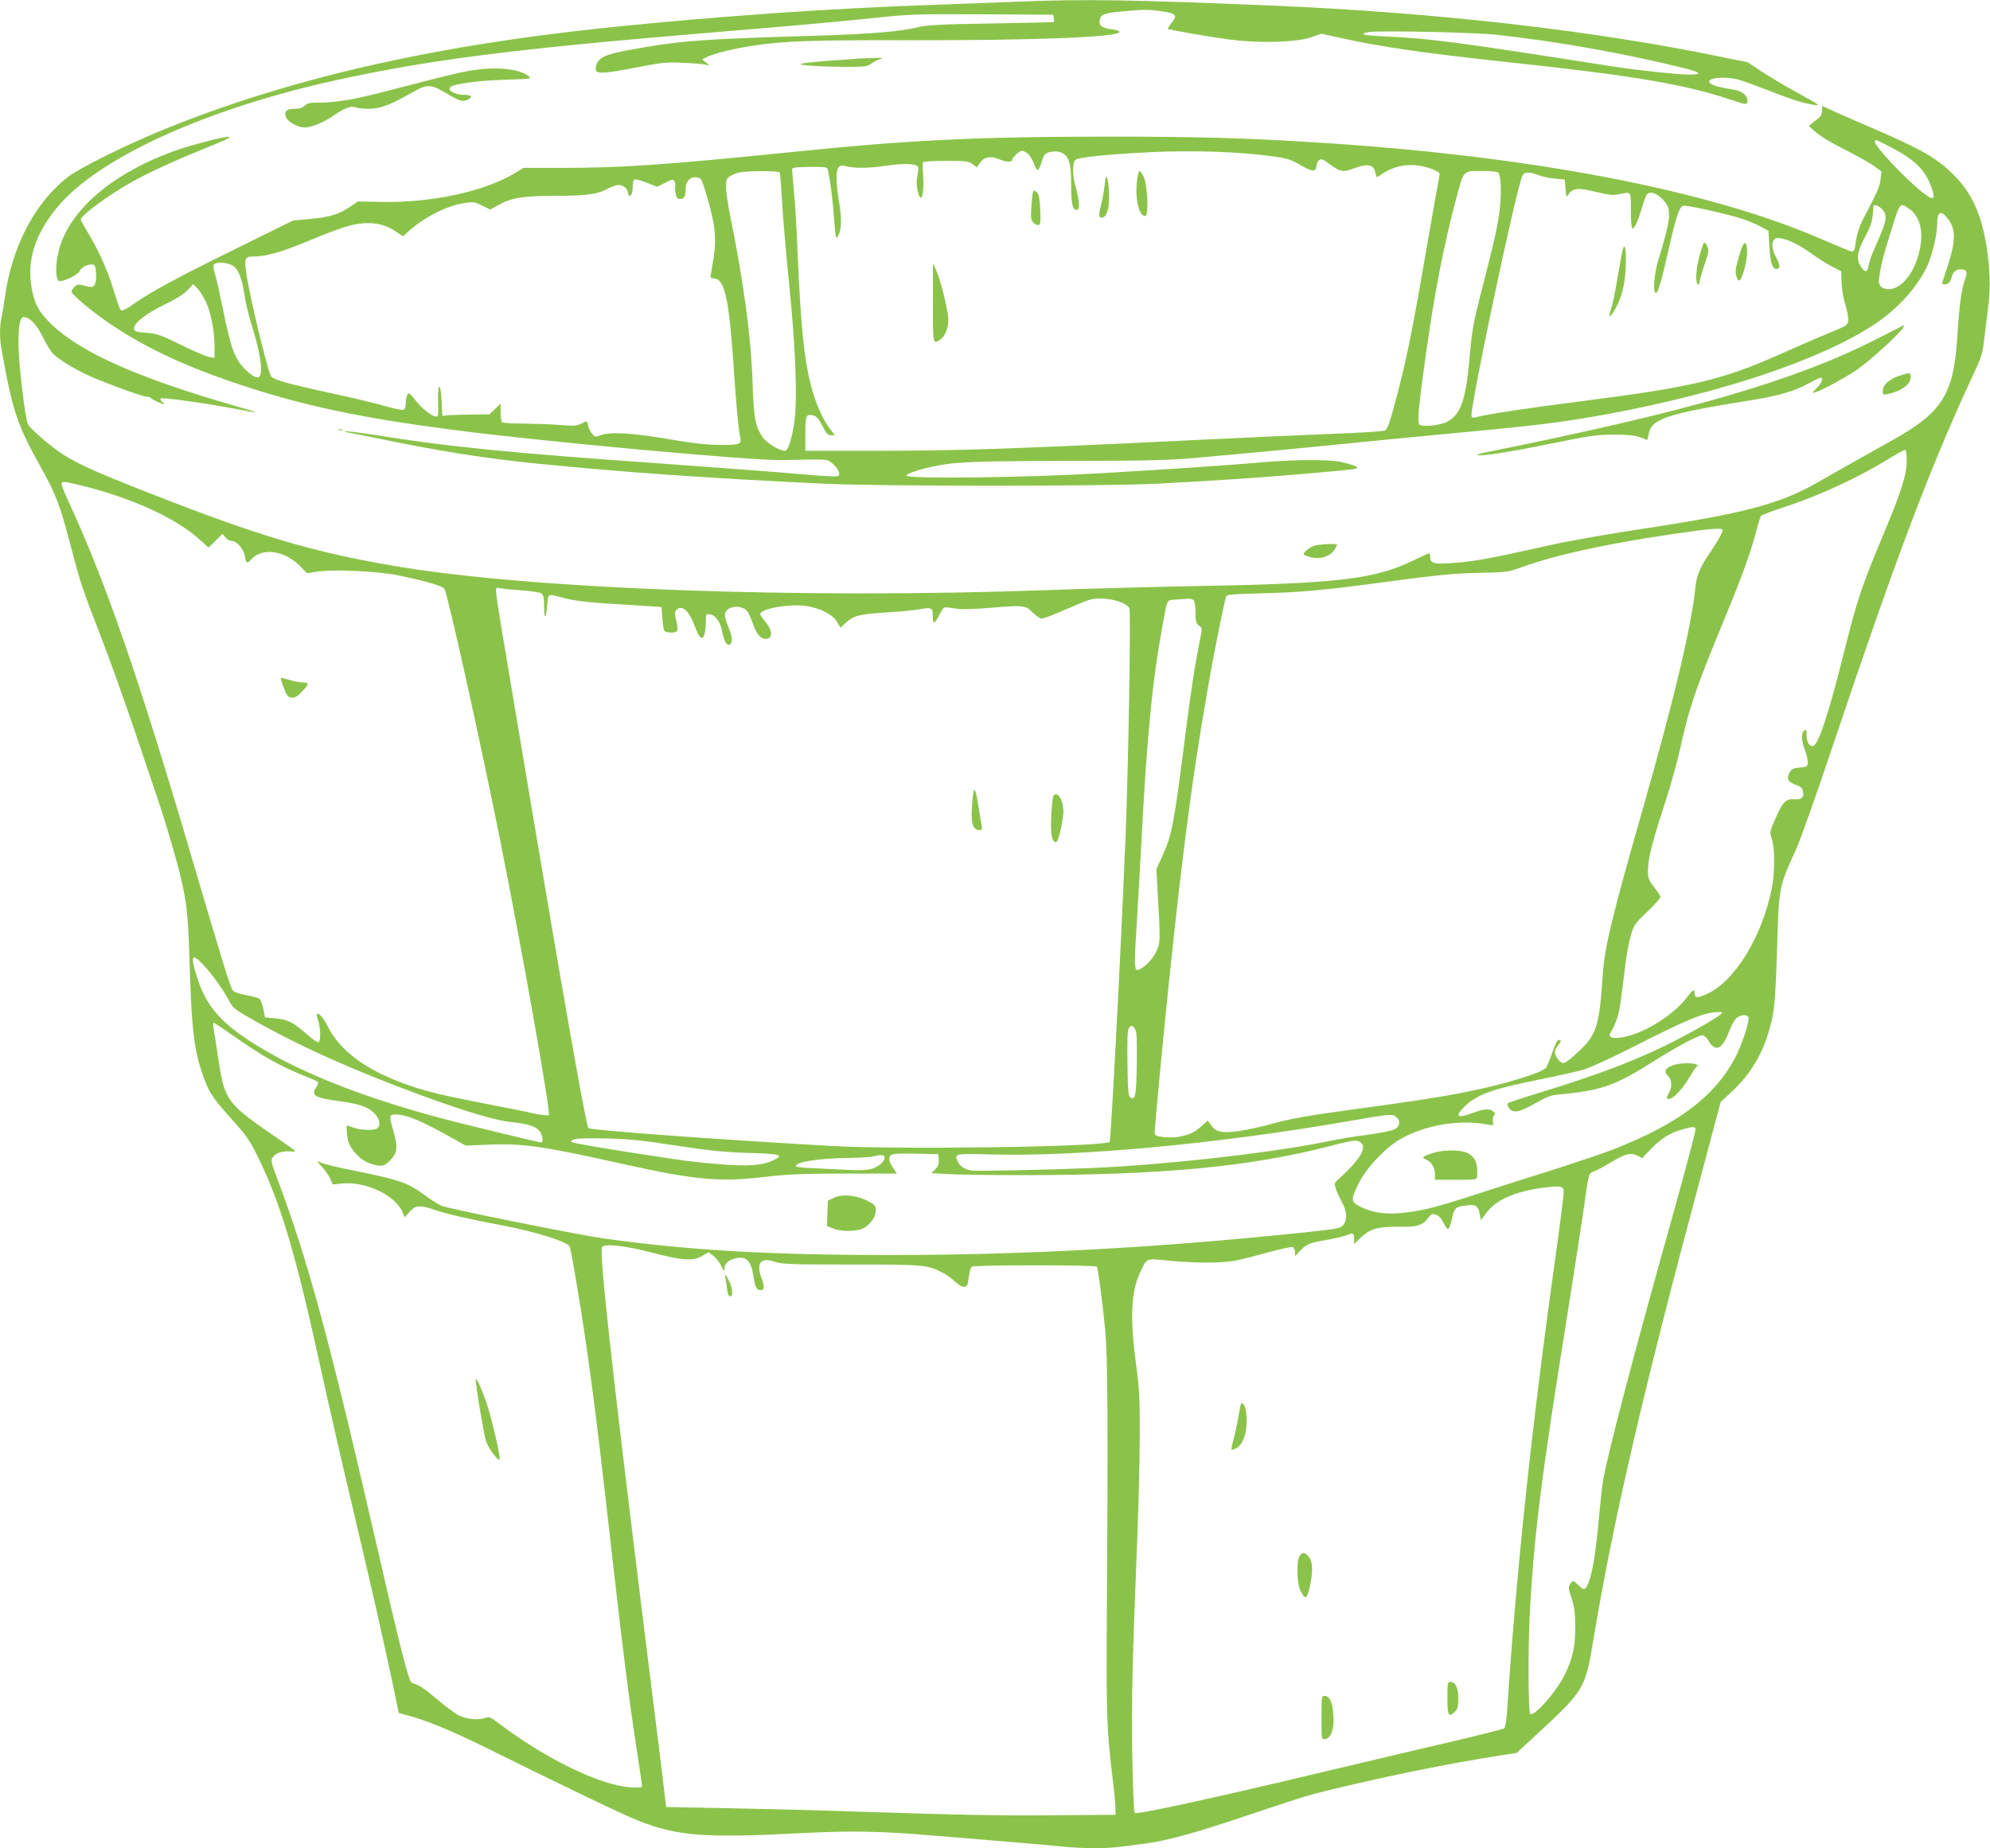 <?xml version="1.0" standalone="no"?>
<!DOCTYPE svg PUBLIC "-//W3C//DTD SVG 20010904//EN"
 "http://www.w3.org/TR/2001/REC-SVG-20010904/DTD/svg10.dtd">
<svg version="1.0" xmlns="http://www.w3.org/2000/svg"
 width="1280pt" height="1189pt" viewBox="0 0 1280 1189"
 preserveAspectRatio="xMidYMid meet">
<g transform="translate(0,1189) scale(0.1,-0.1)"
fill="#8bc34a" stroke="none">
<path d="M6545 11879 c-99 -4 -328 -12 -510 -19 -683 -23 -1388 -72 -2105
-145 -1158 -119 -2099 -336 -2910 -672 -223 -92 -505 -233 -577 -287 -215
-162 -368 -452 -412 -781 -7 -49 -17 -109 -22 -132 -12 -54 -12 -133 1 -202
70 -393 100 -484 252 -756 99 -178 124 -244 191 -501 66 -251 73 -271 193
-582 53 -135 147 -398 211 -586 63 -188 133 -393 154 -456 50 -146 122 -389
149 -505 43 -178 50 -250 60 -580 12 -392 28 -531 76 -675 45 -136 61 -160
194 -310 101 -112 118 -138 175 -255 143 -294 240 -622 404 -1375 44 -201 131
-583 195 -850 130 -550 207 -892 263 -1158 l38 -182 40 -11 c127 -32 290 -98
520 -212 524 -259 892 -436 981 -470 252 -99 425 -112 1031 -81 343 18 528 14
883 -16 124 -10 335 -28 470 -39 135 -11 292 -25 350 -31 133 -13 277 -13 372
0 40 5 110 14 155 20 144 19 318 67 668 185 383 128 385 129 624 185 355 83
667 145 956 191 l140 22 115 106 c323 298 326 302 380 629 129 771 318 1587
689 2970 l129 483 74 69 c134 124 219 281 259 480 15 73 21 169 29 420 12 413
11 413 121 652 29 63 137 368 244 688 388 1157 621 1776 879 2330 75 160 78
168 91 285 8 66 20 163 26 215 13 107 8 230 -14 370 -34 204 -92 332 -201 445
-111 114 -205 169 -519 305 -100 43 -217 94 -259 113 l-78 36 0 -30 c0 -16 -8
-36 -17 -44 -10 -7 -29 -23 -43 -35 l-25 -20 45 -41 c26 -24 105 -71 185 -111
77 -39 162 -86 189 -106 l48 -35 -6 -50 c-5 -47 -18 -77 -118 -268 -17 -33
-34 -85 -40 -128 -10 -67 -12 -72 -32 -68 -11 3 -95 38 -186 77 -728 318
-1883 539 -3260 624 -441 28 -759 37 -1316 37 -859 0 -1296 -21 -2079 -102
-768 -78 -1068 -99 -1439 -99 l-258 0 -57 -34 c-192 -117 -533 -191 -852 -185
l-156 3 -54 -36 c-69 -47 -129 -65 -260 -77 l-105 -10 -395 -195 c-366 -180
-539 -275 -649 -355 -24 -17 -50 -30 -58 -29 -9 2 -25 42 -43 105 -35 125 -98
271 -167 385 -29 47 -52 90 -52 96 0 26 173 154 328 241 104 59 276 138 462
213 132 53 183 77 162 78 -33 1 -216 -46 -321 -81 -423 -145 -714 -393 -776
-664 -21 -88 -17 -179 7 -183 28 -5 125 43 132 66 7 22 55 46 83 40 14 -2 19
-14 21 -58 2 -34 -2 -62 -10 -73 -12 -16 -18 -17 -60 -6 -42 12 -49 11 -68 -6
-11 -10 -20 -24 -20 -31 0 -20 142 -137 265 -219 224 -149 480 -267 820 -380
406 -135 769 -212 1365 -290 573 -75 1924 -199 2125 -195 301 6 282 7 312 -16
38 -28 61 -70 47 -84 -8 -8 -74 -5 -235 9 -123 11 -512 41 -864 66 -1012 71
-1406 110 -1879 186 -104 16 -191 27 -194 24 -3 -3 -1 -5 4 -5 5 0 96 -18 203
-40 383 -80 679 -127 1001 -160 563 -57 1129 -97 1875 -132 366 -17 1796 -17
2130 0 352 18 673 39 935 62 329 29 360 32 360 41 0 9 -43 24 -114 39 -70 15
-304 13 -496 -4 -173 -16 -602 -45 -1050 -71 -471 -28 -1240 -37 -1240 -15 0
11 70 37 150 54 156 35 242 39 870 41 504 0 664 4 825 18 311 27 801 74 1125
107 162 16 419 41 570 55 515 48 686 69 965 120 740 137 1375 350 1720 577
151 99 285 248 344 383 30 67 61 199 61 257 0 84 20 100 63 48 58 -68 59 -142
6 -308 -17 -53 -34 -103 -36 -109 -7 -17 31 -17 45 0 6 6 14 25 17 40 9 33 38
51 71 43 28 -7 29 -18 10 -74 -20 -56 -34 -161 -46 -355 -25 -380 -95 -491
-434 -678 -144 -80 -322 -181 -466 -263 -244 -139 -473 -200 -1145 -301 -203
-31 -460 -76 -570 -101 -371 -83 -480 -104 -608 -114 -141 -12 -167 -6 -167
35 0 14 -4 25 -9 25 -4 0 -48 -20 -97 -44 -247 -121 -481 -150 -1379 -166
-302 -6 -739 -17 -970 -26 -1589 -58 -3311 5 -4190 152 -539 91 -876 190
-1600 474 -355 139 -481 197 -580 267 -79 57 -181 147 -195 173 -18 34 -61
394 -61 515 -1 122 10 175 34 175 37 0 83 -48 122 -127 22 -45 52 -95 68 -111
34 -35 161 -111 247 -147 143 -60 327 -126 353 -127 15 -1 27 -4 27 -8 0 -7
72 -40 87 -40 4 0 -2 6 -13 14 -10 8 -15 18 -11 22 9 9 251 -24 447 -60 208
-39 212 -38 35 12 -619 178 -987 340 -1179 521 -71 68 -100 112 -120 182 -54
200 -6 383 151 574 262 318 954 634 1794 819 598 131 1138 200 2349 301 625
52 858 73 1120 100 220 24 265 25 690 23 l455 -3 3 -22 c2 -13 2 -24 0 -25 -2
-1 -183 -5 -403 -9 -319 -5 -413 -10 -465 -23 -119 -29 -308 -45 -663 -56
-739 -21 -878 -32 -1208 -93 -143 -26 -189 -48 -203 -95 -18 -64 7 -65 304 -7
114 22 152 26 250 21 63 -2 129 -8 145 -11 l30 -7 -24 20 -24 20 29 15 c41 21
168 53 284 71 203 32 381 39 1020 37 815 -1 1351 20 1351 54 0 6 -24 13 -52
17 -62 7 -84 26 -75 62 9 36 30 43 181 56 102 9 148 8 215 -2 97 -15 107 -26
64 -77 -14 -18 -25 -34 -22 -36 8 -8 282 -55 412 -71 186 -23 416 -16 509 16
l67 23 118 -26 c264 -59 536 -98 1082 -157 806 -86 1135 -142 1431 -241 105
-35 109 -35 109 -5 0 34 -41 64 -98 71 -65 9 -125 25 -140 37 -40 34 75 51
176 27 26 -7 112 -38 192 -69 150 -59 226 -84 295 -94 49 -7 47 -6 -110 81
-66 36 -164 94 -218 129 l-97 64 -173 35 c-823 170 -1835 285 -2882 329 -905
38 -1219 43 -1640 25z m3085 -213 c397 -44 827 -121 1208 -216 104 -26 113
-40 26 -40 -66 0 -339 29 -474 50 -1020 160 -1182 182 -1488 196 -132 6 -164
15 -102 27 57 12 689 -1 830 -17z m2532 -723 c157 -81 225 -150 264 -265 26
-78 8 -82 -73 -15 -114 94 -293 285 -293 314 0 19 2 18 102 -34z m-5552 -41
c13 -10 30 -38 39 -62 9 -24 20 -44 26 -44 5 -1 15 19 22 43 7 24 17 49 23 56
17 20 77 28 108 13 48 -23 62 -68 62 -206 0 -124 8 -162 35 -162 22 0 19 55
-6 147 -22 78 -22 154 -1 175 16 16 213 36 483 49 271 13 569 3 780 -26 100
-14 122 -21 182 -56 76 -45 101 -47 105 -7 5 40 27 54 54 34 106 -78 106 -78
203 -44 76 27 112 17 121 -32 4 -16 8 -30 10 -30 2 0 20 11 40 25 58 39 137
59 211 52 66 -6 153 -38 153 -56 0 -5 -9 -56 -20 -113 -10 -57 -44 -249 -75
-427 -89 -517 -124 -684 -202 -970 -29 -105 -41 -135 -57 -141 -12 -5 -151
-14 -311 -20 -159 -6 -560 -24 -890 -40 -1213 -59 -1535 -70 -2097 -70 l-428
0 0 110 c0 120 4 129 55 116 18 -5 34 -24 55 -66 25 -49 35 -60 55 -60 l25 0
-33 43 c-46 61 -94 171 -122 281 -44 175 -64 377 -85 856 -5 129 -15 298 -22
375 -7 77 -13 147 -13 155 0 12 20 15 113 16 106 1 113 0 117 -20 16 -75 29
-170 39 -301 12 -150 12 -150 29 -118 21 39 22 108 2 228 -18 110 -19 186 -2
208 10 13 19 15 52 7 59 -14 148 -12 265 5 106 16 188 12 196 -10 3 -6 0 -31
-5 -56 -7 -29 -6 -59 0 -91 21 -97 45 -41 37 86 -3 44 -4 86 -2 91 2 6 61 10
148 10 131 0 147 -2 172 -21 l28 -21 21 31 c25 37 65 44 120 22 43 -18 85 -21
85 -6 0 16 47 60 63 60 8 0 25 -8 37 -18z m-1595 -121 c3 -5 10 -92 16 -193 5
-101 26 -338 45 -528 44 -429 55 -763 30 -908 -18 -105 -39 -162 -58 -162 -36
0 -118 51 -143 88 -48 73 -57 121 -65 367 -9 275 -59 645 -141 1044 -16 79
-29 168 -29 197 0 46 3 56 25 70 14 9 40 20 58 24 46 11 255 12 262 1z m4623
-3 c16 -21 20 -116 10 -220 -10 -104 -35 -215 -121 -548 -48 -186 -58 -239
-72 -395 -25 -291 -54 -382 -140 -435 -40 -25 -159 -39 -184 -22 -17 12 -8
108 44 477 55 387 113 684 191 975 50 188 43 180 163 180 67 0 102 -4 109 -12z
m258 -15 c22 -9 68 -19 104 -22 l65 -6 5 -60 c4 -53 6 -58 17 -39 25 44 63 49
175 20 84 -20 111 -24 148 -16 85 17 80 24 80 -105 0 -68 4 -115 10 -115 14 0
35 45 60 130 12 41 27 81 32 88 20 23 59 13 98 -26 66 -65 63 -110 -25 -401
-25 -83 -34 -194 -16 -205 14 -9 38 74 86 288 45 199 66 263 90 272 17 7 271
-49 375 -82 41 -13 98 -36 125 -52 l50 -27 6 -101 c6 -103 19 -144 44 -144 27
0 27 22 1 71 -36 65 -34 123 5 127 42 5 134 -36 216 -96 43 -31 104 -70 137
-87 l59 -30 2 -70 c1 -39 11 -102 24 -142 12 -39 21 -86 19 -104 -3 -31 -7
-34 -118 -79 -63 -26 -200 -85 -305 -132 -388 -174 -576 -218 -1330 -314 -311
-39 -589 -82 -648 -100 -9 -3 -19 1 -22 8 -14 37 277 1417 326 1545 10 28 49
30 105 6z m-5388 -25 c14 -18 61 -178 78 -265 18 -95 18 -167 -1 -273 -8 -47
-15 -88 -15 -92 0 -4 12 -8 28 -10 62 -7 90 -133 117 -513 19 -285 34 -451 44
-496 13 -59 7 -62 -126 -61 -88 0 -174 10 -333 37 -233 40 -370 48 -434 26
-38 -13 -41 -13 -58 10 -11 12 -22 35 -25 51 -6 33 -5 33 -46 12 -27 -14 -47
-15 -137 -8 -58 5 -163 8 -235 9 -77 0 -133 4 -137 10 -4 5 -8 35 -8 64 l0 55
-36 -35 -35 -34 -122 -2 c-67 -1 -135 -3 -152 -5 l-30 -3 -5 100 c-6 126 -26
111 -22 -17 3 -80 1 -88 -15 -88 -19 0 -86 49 -114 85 -57 70 -58 71 -69 55
-5 -8 -10 -32 -10 -53 0 -24 -5 -40 -15 -43 -9 -4 -64 8 -123 25 -59 17 -202
51 -317 76 -327 71 -405 94 -415 121 -33 85 -134 512 -155 649 -15 105 -11
115 49 115 73 0 175 28 315 86 213 88 285 113 356 124 89 14 171 -2 237 -47
l50 -33 37 33 c97 87 238 160 347 179 69 11 74 11 124 -14 l53 -26 51 28 c83
47 159 60 362 60 202 0 279 10 343 46 24 13 55 24 69 24 31 0 62 -26 62 -52 0
-10 4 -18 9 -18 13 0 21 26 21 65 0 19 5 37 10 40 6 4 41 -5 79 -20 l68 -27
51 26 c49 25 52 25 61 7 6 -10 8 -21 5 -24 -3 -3 -3 -24 1 -46 6 -34 11 -41
30 -41 26 0 35 17 35 64 0 44 25 76 59 76 16 0 33 -6 39 -12z m7597 -193 c36
-35 32 -73 -24 -199 -48 -109 -53 -123 -65 -178 -7 -33 -25 -29 -49 11 -28 48
-21 91 29 187 44 83 48 99 54 197 0 15 32 6 55 -18z m176 1 c55 -38 83 -111
76 -201 -13 -166 -111 -315 -207 -315 -48 0 -70 23 -64 68 12 84 27 145 70
282 68 218 62 209 125 166z m-10790 -362 c40 -20 64 -77 80 -184 6 -47 27
-134 46 -195 19 -60 41 -143 49 -183 32 -167 7 -201 -85 -112 -71 69 -95 133
-146 387 -20 98 -43 200 -51 226 -9 26 -13 54 -10 62 7 20 78 20 117 -1z
m-170 -229 c35 -71 58 -188 59 -294 l0 -74 -33 6 c-18 3 -99 37 -180 77 -132
65 -155 73 -224 79 -62 5 -78 9 -81 23 -7 34 69 96 193 157 79 38 131 71 153
96 l34 37 24 -23 c14 -13 38 -51 55 -84z m10943 -1031 c-1 -93 -32 -191 -160
-497 -131 -314 -160 -402 -235 -702 -107 -430 -175 -635 -209 -635 -25 0 -40
29 -40 76 0 31 -2 35 -15 24 -21 -17 -19 -65 6 -129 11 -30 19 -66 17 -80 -3
-23 -8 -26 -51 -29 -37 -2 -51 -8 -63 -27 -26 -39 -15 -66 34 -83 31 -10 44
-20 48 -39 11 -41 -7 -59 -53 -55 -55 5 -76 -16 -122 -121 -38 -88 -39 -89
-24 -135 20 -63 19 -228 -2 -325 -64 -307 -236 -587 -409 -668 -68 -32 -86
-31 -86 2 0 29 -12 23 -48 -26 -91 -120 -294 -244 -429 -260 -65 -8 -82 4 -59
40 10 15 26 51 36 79 17 51 22 83 55 352 8 67 24 152 36 190 19 64 27 75 105
149 46 44 84 86 84 94 0 7 -18 36 -40 63 -35 45 -40 57 -40 104 0 80 23 172
104 421 41 125 88 294 105 375 54 252 103 393 296 858 99 239 159 407 190 527
13 53 28 100 34 106 5 5 89 36 187 68 197 66 445 182 624 292 58 36 110 64
115 63 6 -2 10 -34 9 -72z m-11754 -154 c335 -81 629 -215 783 -359 l48 -44
45 44 45 44 19 -22 c10 -13 28 -23 40 -23 33 0 77 -50 85 -98 8 -48 14 -51 41
-21 70 79 216 58 315 -44 l44 -45 60 10 c105 17 403 4 535 -25 182 -39 280
-68 289 -86 23 -43 235 -999 361 -1631 140 -701 324 -1740 310 -1754 -4 -4
-50 1 -102 12 -51 12 -190 40 -308 62 -118 23 -258 52 -311 65 -368 93 -602
237 -699 429 -43 86 -91 118 -65 45 17 -48 20 -135 4 -144 -5 -4 -40 20 -77
53 -86 76 -122 94 -202 101 l-65 6 -11 54 c-7 29 -17 58 -23 64 -7 7 -44 17
-83 24 -43 7 -78 19 -89 30 -17 17 -54 139 -284 918 -330 1119 -545 1737 -779
2239 -25 54 -43 102 -40 107 7 13 18 12 114 -11z m10570 -290 c0 -18 -30 -70
-81 -145 -63 -92 -86 -146 -94 -225 -28 -261 -135 -711 -340 -1430 -198 -693
-243 -881 -256 -1060 -24 -359 -38 -395 -203 -537 -46 -40 -58 -41 -85 -7 -26
33 -26 54 -1 87 24 30 25 37 6 37 -9 0 -24 -30 -40 -78 -15 -43 -33 -88 -41
-100 -24 -34 -279 -111 -535 -161 -152 -30 -308 -54 -720 -110 -278 -38 -395
-59 -490 -86 -69 -19 -168 -42 -221 -50 -114 -17 -158 -9 -189 36 l-22 30 -39
-35 c-45 -42 -86 -60 -153 -70 -58 -9 -143 1 -149 17 -2 7 20 255 49 552 108
1098 182 1685 295 2330 34 197 100 525 115 576 4 14 35 17 232 22 242 6 396
20 747 67 390 52 487 62 660 65 166 3 173 4 271 39 218 78 540 148 969 211
235 35 315 41 315 25z m-7724 -388 c68 -5 118 -13 128 -21 12 -10 16 -31 16
-84 0 -87 13 -79 20 11 6 77 -2 74 115 43 52 -14 139 -25 245 -32 91 -6 212
-13 270 -17 l105 -7 5 -70 c3 -38 9 -76 13 -82 10 -16 73 -17 83 -2 4 6 1 35
-6 65 -11 43 -11 56 0 69 33 39 82 -3 119 -103 29 -78 47 -94 61 -57 5 14 10
51 10 81 0 54 1 55 27 52 33 -4 68 -51 77 -105 11 -61 27 -94 45 -91 26 5 24
53 -5 117 -17 39 -24 69 -20 84 11 47 95 59 138 20 9 -8 26 -43 38 -78 24 -72
51 -105 86 -105 47 0 44 56 -6 114 -17 18 -30 39 -30 45 0 36 194 69 300 52
90 -15 170 -57 195 -103 l20 -36 37 33 c48 45 86 54 261 65 82 5 176 14 209
20 80 15 88 11 88 -45 0 -54 11 -52 41 8 12 23 26 44 30 48 5 3 36 1 69 -5 42
-7 105 -6 208 2 240 20 247 19 294 -28 22 -22 49 -40 59 -40 10 0 74 24 141
54 68 29 140 59 161 66 82 26 232 -4 261 -52 11 -17 -6 -1011 -24 -1463 -31
-761 -94 -1962 -103 -1971 -31 -32 -1354 -51 -1792 -26 -746 42 -1548 101
-1561 115 -14 14 -167 883 -380 2152 -41 248 -106 635 -144 861 -39 226 -70
424 -70 439 0 25 3 27 28 21 15 -4 77 -10 138 -14z m4322 -64 c7 -7 12 -40 12
-79 0 -58 3 -70 22 -83 21 -15 21 -18 9 -78 -40 -206 -56 -308 -97 -628 -72
-570 -87 -646 -146 -773 l-40 -89 6 -112 c21 -356 21 -361 -9 -422 -26 -54
-90 -114 -122 -114 -16 0 -17 61 -3 267 5 82 19 319 30 528 38 723 72 1066
141 1440 28 154 22 143 82 148 29 2 63 4 78 5 14 1 30 -3 37 -10z m-6372
-2343 c52 -53 137 -172 170 -237 21 -42 35 -53 146 -116 313 -177 653 -329
1100 -493 288 -105 468 -158 575 -169 106 -11 153 -27 177 -61 17 -25 22 -69
7 -69 -10 0 -376 88 -546 131 -552 140 -986 308 -1292 499 -220 137 -315 246
-373 425 -47 148 -39 168 36 90z m9764 -319 c-28 -26 -225 -138 -355 -201
-219 -107 -471 -201 -814 -305 -107 -33 -198 -63 -203 -68 -4 -4 -1 -18 8 -30
25 -36 67 -28 167 29 62 36 103 53 136 56 295 27 373 54 646 227 134 84 269
156 294 156 11 0 28 -15 40 -35 43 -74 87 -57 127 46 15 40 38 84 50 96 26 26
72 30 80 8 9 -23 -43 -181 -87 -263 -132 -248 -366 -423 -781 -586 -64 -25
-240 -84 -390 -132 -150 -47 -367 -116 -483 -154 -255 -83 -341 -106 -467
-121 -116 -14 -204 -3 -284 36 -67 33 -68 45 -12 157 50 98 167 222 261 277
162 95 388 132 574 95 29 -6 30 -4 26 20 -3 14 0 33 6 40 10 12 8 18 -11 30
-25 16 -54 12 -137 -18 -89 -33 -104 -15 -40 46 83 79 176 112 499 177 107 21
229 49 270 61 41 13 183 78 315 145 345 176 458 223 545 224 29 1 32 -1 20
-13z m-9576 -135 c189 -133 309 -201 463 -262 43 -17 82 -34 87 -39 4 -5 1
-18 -8 -31 -39 -57 -15 -72 154 -94 75 -10 133 -24 165 -40 69 -33 106 -100
73 -133 -16 -16 -104 -14 -153 3 -22 8 -41 15 -42 15 -7 0 -2 -70 8 -104 15
-54 80 -121 136 -140 74 -25 96 -21 137 24 43 48 46 80 16 185 -28 97 -27 105
13 105 72 0 166 -39 372 -155 l80 -45 145 6 c217 10 351 -9 870 -125 466 -103
619 -117 913 -82 147 17 236 21 512 21 l334 0 -24 36 c-14 20 -25 44 -25 53 1
39 12 42 166 39 l149 -3 3 -36 c2 -27 -3 -41 -22 -61 l-26 -25 107 -6 c58 -4
271 -7 472 -7 902 0 1460 53 1974 184 145 38 176 43 197 33 31 -15 36 -37 15
-80 -16 -34 -84 -110 -142 -159 -29 -25 -31 -30 -22 -61 5 -19 23 -58 39 -88
34 -62 38 -113 11 -148 -18 -23 -31 -26 -237 -48 -953 -100 -1801 -146 -2664
-147 -787 0 -1301 30 -1845 105 -179 25 -1008 192 -1056 212 -19 8 -72 42
-118 76 -99 72 -155 91 -423 146 -98 19 -196 42 -219 50 l-41 15 37 -41 c20
-23 43 -56 51 -75 l14 -34 58 6 c154 16 346 -75 392 -186 l13 -31 32 36 c40
43 64 44 163 11 75 -26 219 -59 442 -101 200 -38 405 -102 424 -133 8 -13 70
-379 105 -622 36 -243 79 -583 121 -955 122 -1075 148 -1282 205 -1657 19
-125 35 -232 35 -239 0 -9 -21 -10 -78 -7 -194 14 -540 182 -839 408 -56 42
-68 48 -89 39 -46 -17 -122 -10 -172 15 -26 13 -87 59 -137 101 -81 70 -117
94 -166 109 -19 5 -74 221 -224 876 -309 1345 -442 1836 -644 2374 -38 101
-40 111 -26 132 18 28 66 42 120 36 38 -4 35 -1 -75 75 -348 238 -356 247
-399 543 -11 74 -23 152 -27 173 -4 20 -3 37 1 37 4 0 57 -35 119 -79z m5808
37 c10 -17 12 -74 10 -223 -3 -205 -9 -235 -42 -215 -12 8 -16 46 -18 220 -2
152 0 216 9 226 16 20 26 18 41 -8z m1680 -565 c28 -25 23 -60 -12 -78 -17 -9
-95 -25 -173 -35 -78 -10 -174 -26 -213 -34 -321 -68 -882 -138 -1389 -171
-192 -13 -636 -26 -912 -27 -58 -1 -101 19 -119 54 -30 57 -26 58 213 51 557
-15 1452 68 2278 211 289 50 302 52 327 29z m1924 -76 c3 -8 -59 -241 -136
-518 -258 -919 -429 -1569 -459 -1744 -6 -33 -17 -139 -26 -235 -25 -276 -51
-414 -87 -457 -9 -11 -17 -8 -45 19 -33 32 -35 32 -49 14 -18 -25 -18 -28 7
-106 16 -49 21 -92 21 -175 1 -128 -16 -205 -69 -312 -52 -107 -198 -271 -220
-249 -13 13 -15 392 -4 626 25 498 73 885 237 1907 40 254 87 555 104 670 42
295 36 271 74 287 19 8 65 33 102 55 96 58 133 68 175 47 l32 -16 56 58 c65
68 125 105 201 126 70 19 79 19 86 3z m-6556 -107 c222 -33 312 -43 468 -47
203 -6 228 -13 157 -47 -85 -41 -206 -43 -501 -11 -142 15 -757 113 -789 125
-19 8 -19 8 5 19 16 7 87 10 205 7 147 -3 230 -11 455 -46z m1340 -79 c0 -11
-12 -29 -26 -40 -48 -38 -89 -44 -234 -36 -74 4 -174 9 -223 11 -48 2 -88 7
-88 11 -5 28 148 52 351 54 63 1 129 5 145 9 55 14 75 12 75 -9z m4368 -212
c2 -15 -24 -219 -57 -455 -146 -1038 -250 -2011 -307 -2891 -4 -57 -12 -107
-18 -112 -6 -4 -148 -40 -316 -80 -168 -39 -532 -125 -810 -191 -727 -174
-1238 -286 -1251 -273 -6 6 -12 151 -16 369 -6 351 1 621 32 1394 8 195 15
486 16 645 1 249 -2 313 -20 450 -44 319 -38 490 22 618 45 96 35 92 183 77
162 -16 340 -17 424 -1 36 7 131 30 212 53 81 22 154 38 163 35 8 -4 15 -18
15 -32 l0 -26 33 35 c41 43 61 51 179 71 50 9 106 22 124 30 38 16 44 12 44
-28 l0 -30 48 46 c59 54 110 67 252 65 105 -2 143 10 178 59 18 24 23 26 49
18 19 -7 35 -24 48 -52 11 -23 24 -41 30 -39 5 1 15 25 21 52 21 89 21 89 102
100 55 7 72 -5 81 -62 l6 -34 35 47 c62 84 185 138 365 162 109 14 129 11 133
-20z m-5858 -399 c187 -49 257 -54 316 -20 l41 24 30 -22 c17 -12 40 -41 51
-64 19 -39 21 -41 22 -16 0 30 26 52 73 63 65 16 99 -16 112 -110 11 -72 22
-95 44 -95 28 0 31 19 9 78 -36 97 -5 135 85 105 47 -16 96 -18 492 -18 469 0
488 -2 585 -51 25 -12 62 -39 83 -59 25 -24 46 -35 60 -33 19 3 23 11 28 62 4
32 13 62 20 67 19 12 796 12 804 0 9 -16 43 -277 56 -436 14 -169 16 -650 9
-1710 -5 -743 -3 -820 37 -1150 10 -77 17 -160 18 -185 l0 -45 -400 -3 c-373
-3 -611 2 -1435 29 -179 6 -489 13 -690 17 l-365 7 -32 265 c-18 146 -69 555
-113 910 -208 1678 -288 2404 -267 2428 19 23 152 8 327 -38z"/>
<path d="M7314 10734 c-15 -120 11 -234 52 -234 24 0 16 199 -10 253 -10 20
-22 37 -26 37 -5 0 -12 -25 -16 -56z"/>
<path d="M7105 10700 c-3 -36 -13 -90 -21 -121 -18 -72 -18 -89 1 -89 32 0 50
50 49 140 -1 47 -6 96 -11 110 -9 22 -11 17 -18 -40z"/>
<path d="M6635 10574 c-6 -84 -5 -98 11 -115 10 -11 25 -18 33 -17 13 3 15 17
13 78 -4 100 -10 128 -32 140 -16 9 -18 2 -25 -86z"/>
<path d="M6001 9943 c-1 -271 -1 -271 48 -237 30 22 51 73 51 128 0 52 -49
252 -78 316 l-21 45 0 -252z"/>
<path d="M10932 10246 c-23 -87 -28 -161 -13 -184 6 -10 10 -2 15 25 4 21 19
72 34 114 22 65 25 81 14 103 -6 14 -15 26 -20 26 -4 0 -18 -38 -30 -84z"/>
<path d="M11192 10263 c-30 -102 -32 -116 -24 -148 14 -49 28 -38 51 39 23 77
25 166 5 173 -7 2 -20 -24 -32 -64z"/>
<path d="M10432 10259 c-6 -30 -20 -110 -32 -179 -11 -69 -27 -147 -36 -173
-21 -64 -12 -69 21 -12 45 76 67 160 72 276 6 127 -8 176 -25 88z"/>
<path d="M1824 7468 c20 -53 28 -63 50 -66 20 -3 37 6 66 36 22 22 40 45 40
51 0 6 -15 11 -33 11 -19 0 -56 7 -83 15 -27 8 -52 15 -56 15 -4 0 3 -28 16
-62z"/>
<path d="M6257 6760 c-17 -156 -5 -210 44 -210 15 0 18 5 14 23 -2 12 -12 66
-20 121 -20 128 -30 145 -38 66z"/>
<path d="M6766 6703 c-10 -126 -7 -197 9 -219 13 -16 16 -17 25 -4 14 22 40
143 40 190 0 55 -24 110 -48 110 -17 0 -20 -10 -26 -77z"/>
<path d="M10761 5037 c-49 -17 -61 -41 -33 -67 26 -24 29 -72 7 -110 -18 -32
-18 -40 0 -40 26 0 85 61 127 132 22 37 44 71 49 74 40 24 -85 34 -150 11z"/>
<path d="M9229 4476 c-25 -7 -54 -18 -64 -23 -16 -10 -15 -12 11 -24 34 -17
54 -52 54 -96 l0 -33 135 0 c133 0 135 0 136 23 6 84 -13 126 -66 151 -40 19
-140 20 -206 2z"/>
<path d="M5360 4183 l-35 -18 -3 -82 -3 -81 45 -17 c60 -23 165 -17 203 11 41
31 65 68 66 105 2 31 -2 36 -52 63 -70 38 -169 46 -221 19z"/>
<path d="M3060 3014 c-1 -37 53 -358 67 -398 18 -48 76 -126 87 -116 8 9 -48
253 -83 360 -30 90 -70 177 -71 154z"/>
<path d="M7970 2799 c-7 -41 -19 -101 -27 -134 -28 -109 -27 -106 -7 -99 34
12 53 36 70 86 20 63 16 180 -8 204 -15 15 -17 10 -28 -57z"/>
<path d="M8358 1878 c-20 -38 -16 -177 7 -222 30 -60 41 -56 59 23 22 98 21
162 -5 195 -25 32 -44 33 -61 4z"/>
<path d="M9310 965 c0 -114 8 -127 50 -85 16 16 20 33 20 83 0 69 -18 107 -51
107 -18 0 -19 -8 -19 -105z"/>
<path d="M8500 839 c0 -140 0 -140 23 -137 38 5 59 61 54 150 -4 83 -24 128
-57 128 -19 0 -20 -7 -20 -141z"/>
<path d="M4664 3680 c3 -14 8 -49 12 -77 4 -35 11 -53 20 -53 22 0 16 60 -12
110 -17 30 -23 37 -20 20z"/>
<path d="M5530 11514 c-19 -2 -102 -9 -185 -14 -212 -16 -245 -24 -126 -33 52
-4 154 -7 226 -7 120 0 135 2 160 21 15 12 41 25 58 29 24 6 17 8 -33 7 -36 0
-81 -2 -100 -3z"/>
<path d="M3015 11434 c-76 -14 -128 -26 -524 -129 -206 -54 -328 -75 -433 -75
-65 0 -81 -3 -98 -20 -14 -14 -33 -20 -64 -20 -53 0 -71 -17 -57 -53 12 -31
77 -67 120 -67 41 0 118 30 172 67 82 56 125 74 154 63 15 -6 54 -10 88 -10
73 1 134 23 269 100 110 62 124 62 236 -4 79 -48 100 -53 133 -36 33 18 21 30
-30 30 -54 0 -105 29 -85 49 20 21 180 43 353 48 172 6 174 6 150 24 -62 49
-220 62 -384 33z"/>
<path d="M12065 9706 c-526 -267 -1210 -465 -2508 -726 -32 -6 -56 -14 -53
-17 11 -12 225 22 481 75 244 50 282 55 395 56 93 0 136 -5 169 -17 24 -9 45
-17 46 -17 2 0 6 18 10 39 16 96 118 130 650 215 187 30 288 59 380 110 36 20
70 36 75 36 21 0 8 -34 -25 -67 -28 -28 -30 -33 -12 -28 44 13 184 88 266 143
80 53 282 236 302 274 5 10 8 17 7 17 -2 -1 -84 -43 -183 -93z"/>
<path d="M12210 9470 c-61 -21 -100 -58 -100 -96 0 -24 3 -25 33 -19 91 20
147 62 147 111 0 29 -8 29 -80 4z"/>
<path d="M2178 9123 c6 -2 18 -2 25 0 6 3 1 5 -13 5 -14 0 -19 -2 -12 -5z"/>
<path d="M8445 8376 c-16 -7 -38 -22 -48 -33 -18 -20 -17 -21 14 -32 70 -24
140 -7 173 43 9 14 16 28 16 31 0 11 -126 4 -155 -9z"/>
</g>
</svg>

